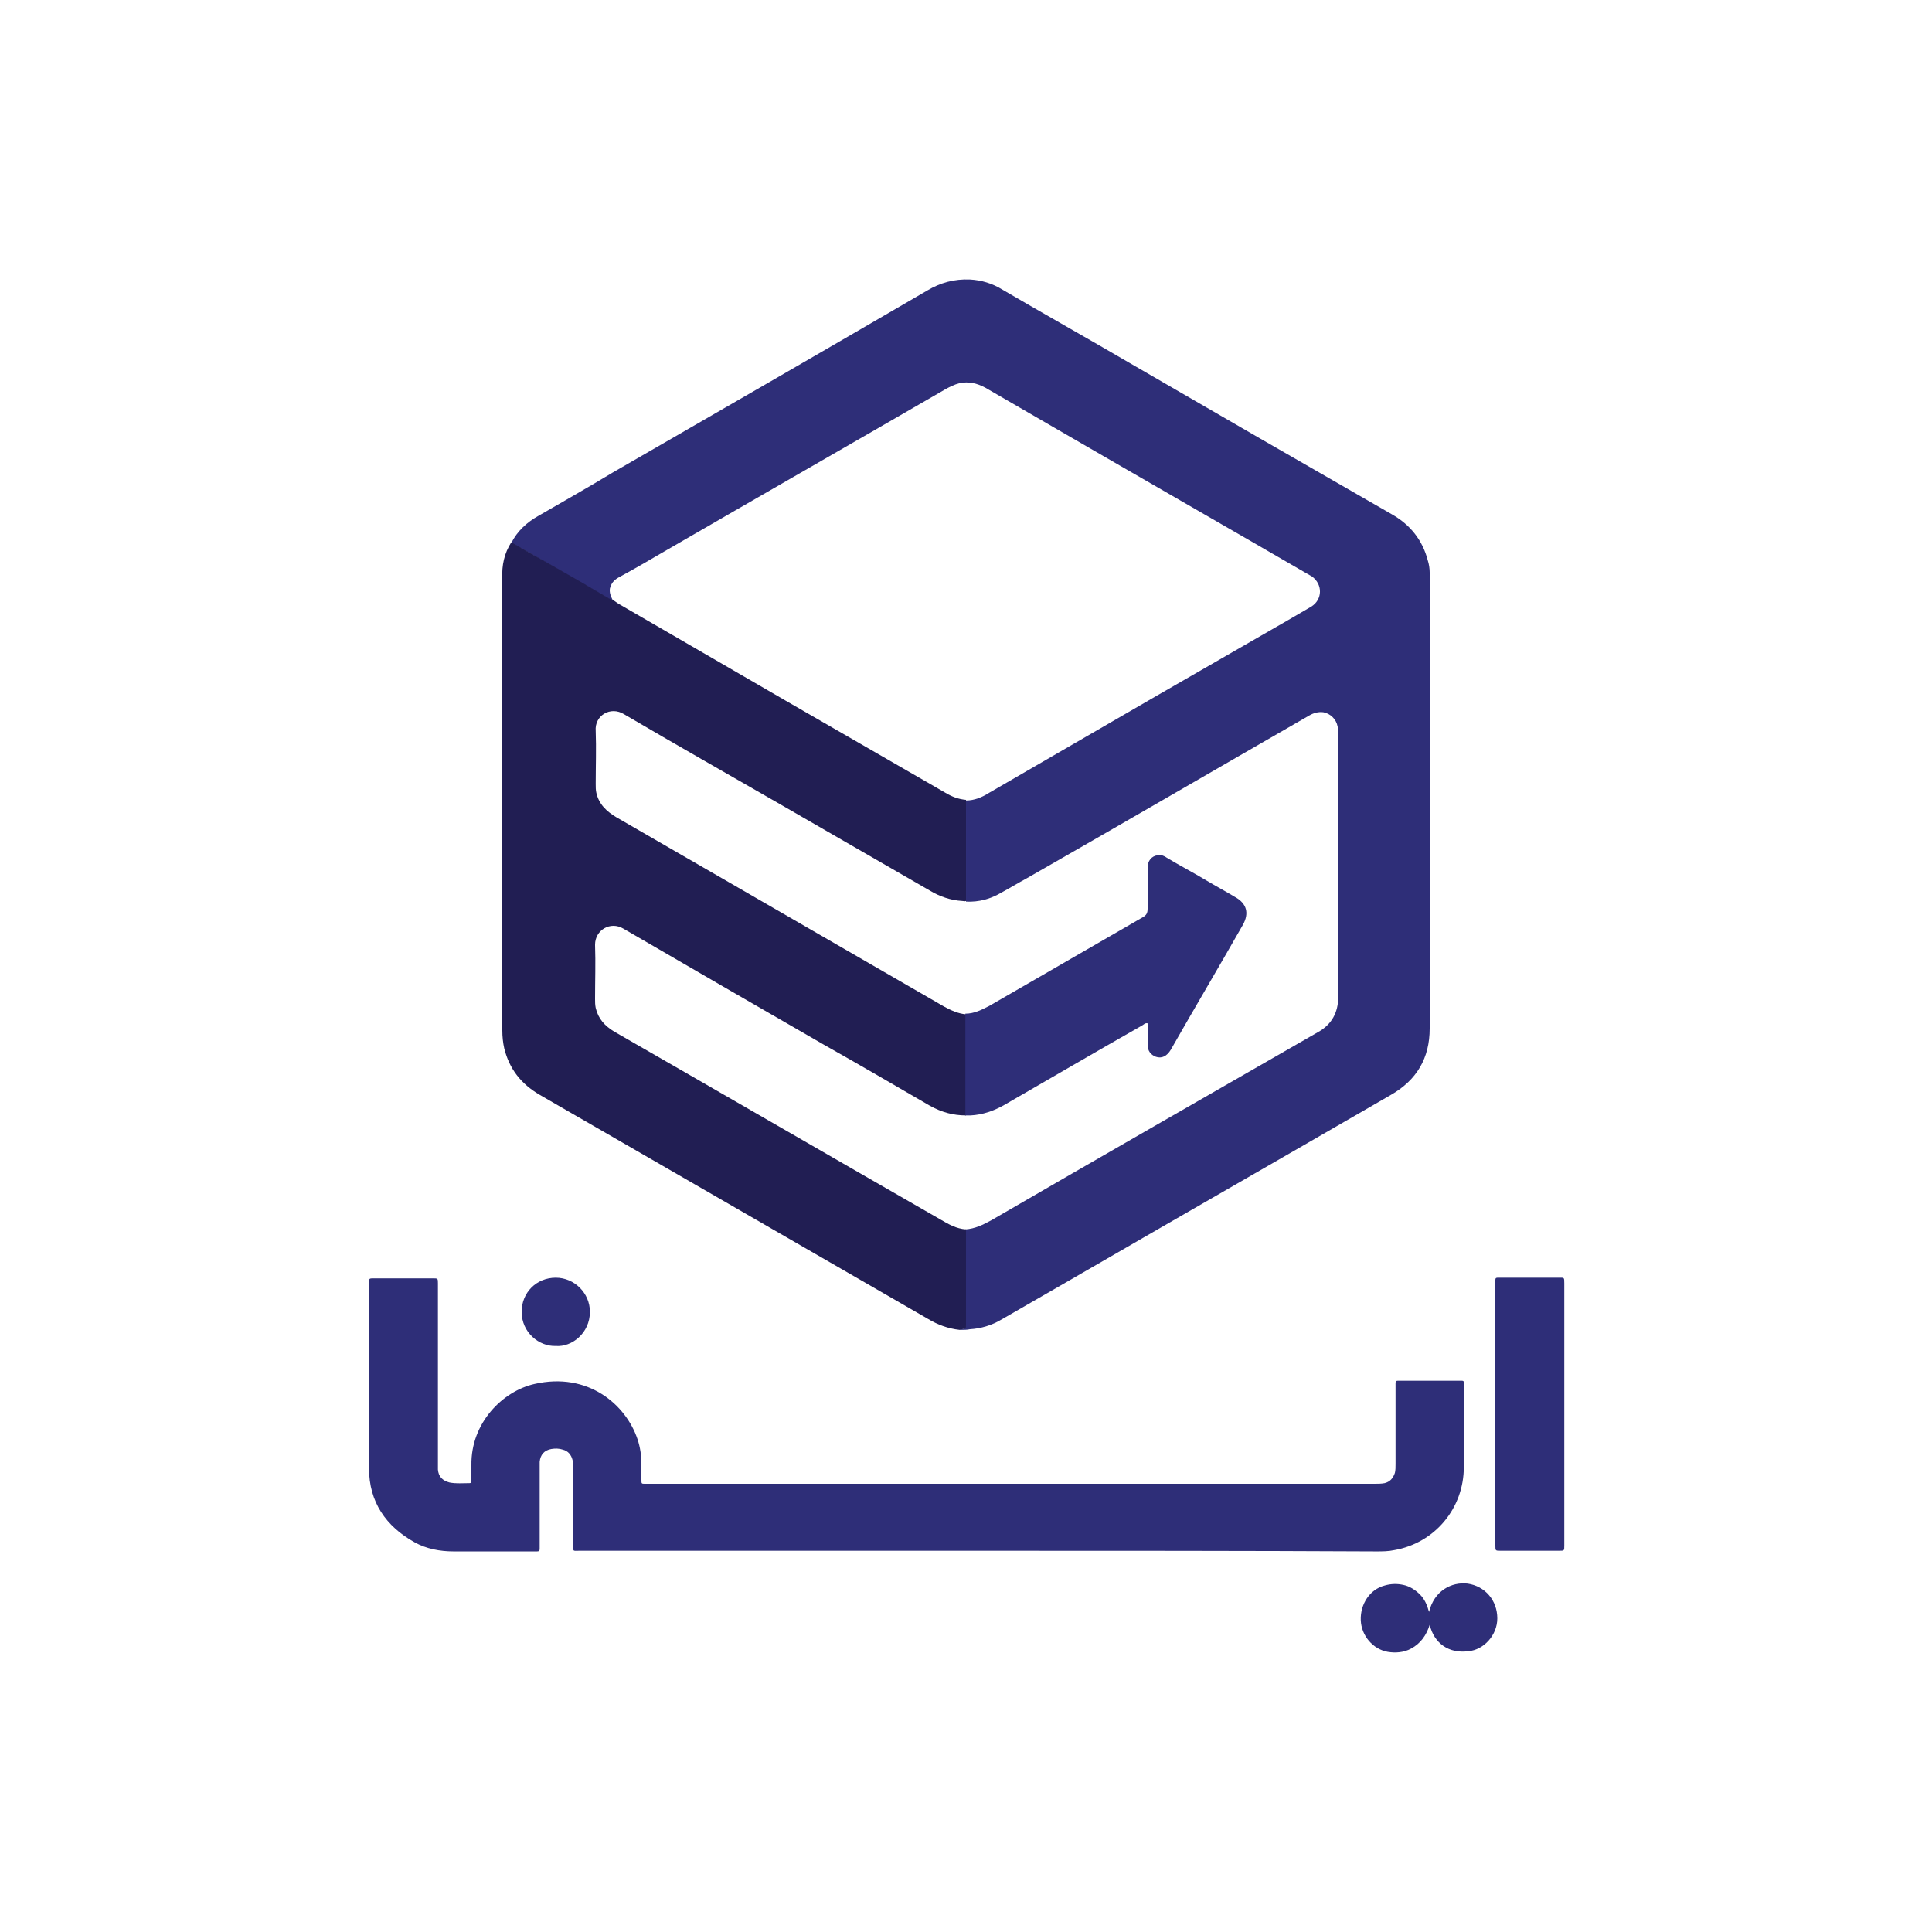 <?xml version="1.0" encoding="utf-8"?>
<!-- Generator: Adobe Illustrator 23.1.0, SVG Export Plug-In . SVG Version: 6.00 Build 0)  -->
<svg version="1.1" id="Layer_1" xmlns="http://www.w3.org/2000/svg" xmlns:xlink="http://www.w3.org/1999/xlink" x="0px" y="0px"
	 width="300px" height="300px" viewBox="0 0 300 300" enable-background="new 0 0 300 300" xml:space="preserve">
<g>
	<g>
		<path fill="#2E2E78" d="M152.1,240.8c-20.7,0-41.4,0-62.1,0c-1.1,0-1,0.2-1-1c0-3.9,0-7.9,0-11.8c0-0.4,0-0.9-0.1-1.3
			c-0.2-0.8-0.7-1.4-1.5-1.6c-0.6-0.2-1.2-0.2-1.8-0.1c-1.1,0.2-1.7,0.9-1.8,2c0,0.3,0,0.6,0,0.9c0,4,0,8,0,12c0,0.2,0,0.4,0,0.6
			c0,0.3-0.1,0.4-0.4,0.4c-0.1,0-0.3,0-0.4,0c-4.2,0-8.4,0-12.6,0c-2.1,0-4.2-0.4-6-1.4c-4.5-2.5-7.1-6.3-7.1-11.5
			c-0.1-9.6,0-19.2,0-28.8c0-0.7,0-0.7,0.8-0.7c3,0,6.1,0,9.1,0c0.8,0,0.8,0,0.8,0.8c0,9.3,0,18.6,0,27.9c0,0.3,0,0.7,0,1
			c0.1,1.1,0.7,1.7,1.8,2c1,0.2,2.1,0.1,3.1,0.1c0.3,0,0.3-0.2,0.3-0.4c0-0.8,0-1.6,0-2.4c-0.1-6.6,4.9-11.5,9.8-12.6
			c8.3-1.9,14.2,3.2,16,8.6c0.4,1.2,0.6,2.5,0.6,3.8c0,0.8,0,1.7,0,2.5c0,0.6,0,0.6,0.6,0.6c0.1,0,0.3,0,0.4,0
			c37.6,0,75.2,0,112.8,0c0.5,0,1.1,0,1.6-0.1c0.8-0.2,1.3-0.7,1.6-1.6c0.1-0.4,0.1-0.9,0.1-1.4c0-4,0-8,0-12c0-1-0.1-0.9,0.9-0.9
			c3,0,5.9,0,8.9,0c0.9,0,0.8-0.1,0.8,0.8c0,4.2,0,8.4,0,12.6c0,6.4-4.5,11.8-10.8,12.9c-0.9,0.2-1.9,0.2-2.8,0.2
			C193.1,240.8,172.6,240.8,152.1,240.8z"/>
		<path fill="#2E2E78" d="M232.2,219.6c0-6.8,0-13.5,0-20.3c0-1-0.1-0.9,0.9-0.9c3,0,5.9,0,8.9,0c0.9,0,0.9-0.1,0.9,0.9
			c0,12,0,24,0,36c0,1.6,0,3.2,0,4.7c0,0.8,0,0.8-0.8,0.8c-3,0-6.1,0-9.1,0c-0.8,0-0.8,0-0.8-0.8
			C232.2,233.2,232.2,226.4,232.2,219.6z"/>
		<path fill="#2E2E78" d="M222,252.3c-0.5,1.6-1.4,2.9-2.9,3.7c-1.1,0.6-2.4,0.7-3.6,0.5c-2.3-0.4-4.1-2.5-4.2-4.9
			c-0.1-2.5,1.4-4.8,3.7-5.4c1-0.3,2-0.3,2.9-0.1c1,0.2,1.9,0.8,2.6,1.5c0.7,0.7,1.1,1.6,1.4,2.7c0.8-3.3,3.5-4.7,6-4.4
			c2.7,0.4,4.6,2.6,4.6,5.4c0,2.6-2.1,4.9-4.5,5.1C225,256.8,222.7,255.2,222,252.3z"/>
		<path fill="#2E2E78" d="M86.3,209c-2.6,0.1-5.3-2.1-5.3-5.3c0-3,2.3-5.3,5.3-5.3c2.9,0,5.3,2.4,5.3,5.3
			C91.6,207,88.8,209.2,86.3,209z"/>
	</g>
	<g>
		<path fill="#2E2E78" d="M149.1,206.5c-0.1,0-0.1,0-0.2,0c0.1,0,0.3-0.1,0.4-0.1c0.6-0.1,0.6-0.1,0.6-0.7c0-0.1,0-0.2,0-0.2
			c0-4.9,0-9.8,0-14.6c1.5-0.1,2.7-0.7,4-1.4c16.9-9.8,33.8-19.5,50.7-29.2c2.2-1.2,3.2-3.1,3.2-5.5c0-13.6,0-27.2,0-40.9
			c0-0.4,0-0.7-0.1-1.1c-0.2-1.1-1.1-2-2.2-2.2c-0.8-0.1-1.5,0.1-2.2,0.5c-14.6,8.4-29.2,16.9-43.9,25.3c-1.3,0.7-2.6,1.5-3.9,2.2
			c-1.7,1-3.5,1.5-5.5,1.4c0-5.2,0-10.5,0-15.7c1.3,0,2.5-0.5,3.6-1.2c8.6-5,17.3-10,25.9-15c6.8-3.9,13.7-7.9,20.5-11.8
			c1.2-0.7,2.4-1.4,3.6-2.1c1.8-1.1,1.8-3.5,0.1-4.7c-0.2-0.1-0.5-0.3-0.7-0.4c-13.1-7.6-26.2-15.1-39.3-22.7
			c-3.6-2.1-7.1-4.1-10.7-6.2c-1.3-0.7-2.6-1-4-0.7c-0.8,0.2-1.6,0.6-2.3,1c-14.5,8.4-29,16.7-43.5,25.1c-2.4,1.4-4.8,2.8-7.2,4.1
			c-0.7,0.4-1.1,0.9-1.3,1.7c-0.1,0.7,0.2,1.3,0.5,1.9c-0.2,0-0.3-0.1-0.5-0.2c-1.5-0.9-3.1-1.8-4.6-2.7c-1.6-0.9-3.3-1.9-4.9-2.8
			c-1.9-1.1-3.8-2.2-5.8-3.3c0.9-1.8,2.4-3.2,4.2-4.2c3.8-2.2,7.7-4.4,11.5-6.7c16.3-9.4,32.6-18.8,48.9-28.3c2-1.2,4.2-1.8,6.6-1.7
			c1.8,0.1,3.5,0.6,5.1,1.6c6.5,3.8,13.1,7.5,19.6,11.3c13.6,7.9,27.3,15.8,40.9,23.6c2.8,1.6,4.7,4,5.5,7.1
			c0.2,0.6,0.3,1.3,0.3,1.9c0,0.4,0,0.7,0,1.1c0,23.2,0,46.5,0,69.7c0,4.6-2,8-6,10.3c-17.1,9.9-34.2,19.7-51.3,29.6
			c-3.1,1.8-6.1,3.5-9.2,5.3c-1.5,0.9-3.2,1.4-4.9,1.5C150.2,206.5,149.7,206.5,149.1,206.5z"/>
		<path fill="#211E53" d="M79.4,84.2c1.9,1.1,3.8,2.2,5.8,3.3c1.6,0.9,3.3,1.9,4.9,2.8c1.5,0.9,3.1,1.8,4.6,2.7
			c0.2,0.1,0.3,0.2,0.5,0.2c0.4,0.2,0.7,0.5,1.1,0.7c8.6,5,17.1,9.9,25.7,14.9c8.3,4.8,16.5,9.5,24.8,14.3c1,0.6,2,1,3.2,1.1
			c0,5.2,0,10.5,0,15.7c-0.2,0.1-0.4,0-0.6,0c-1.8-0.1-3.5-0.7-5-1.6c-7.8-4.5-15.6-9-23.4-13.5c-8-4.6-16.1-9.2-24.1-13.9
			c-2.1-1.3-4.6,0.2-4.4,2.6c0.1,2.7,0,5.5,0,8.2c0,0.5,0,1,0.1,1.4c0.4,1.8,1.6,2.9,3.1,3.8c17,9.8,33.9,19.6,50.9,29.4
			c1.1,0.6,2.2,1.1,3.4,1.2c0,5.2,0,10.5,0,15.7c-2,0-3.8-0.5-5.6-1.5c-5.5-3.2-11-6.4-16.5-9.5c-10.4-6-20.8-12-31.1-18
			c-2-1.2-4.4,0.2-4.4,2.5c0.1,2.8,0,5.6,0,8.4c0,0.5,0,0.9,0.1,1.4c0.4,1.7,1.4,2.8,2.9,3.7c16.9,9.7,33.8,19.5,50.7,29.2
			c1.2,0.7,2.4,1.4,3.9,1.5c0,4.9,0,9.8,0,14.6c0,0.1,0,0.2,0,0.2c0,0.6,0,0.6-0.6,0.7c-0.1,0-0.3,0.1-0.4,0.1
			c-1.8-0.2-3.4-0.8-4.9-1.7c-20.1-11.6-40.2-23.2-60.3-34.8c-2.9-1.7-4.7-4-5.5-7.2c-0.2-0.9-0.3-1.8-0.3-2.8c0-17.6,0-35.2,0-52.8
			c0-5.8,0-11.6,0-17.4C77.9,87.8,78.3,85.9,79.4,84.2z"/>
		<path fill="#2E2E78" d="M149.9,157.4c1.4,0,2.5-0.6,3.7-1.2c8-4.6,15.9-9.2,23.9-13.8c0.5-0.3,0.7-0.6,0.7-1.3c0-2.1,0-4.3,0-6.4
			c0-1,0.6-1.8,1.6-1.9c0.5-0.1,1,0.1,1.4,0.4c2,1.2,4.1,2.3,6.1,3.5c1.5,0.9,3,1.7,4.5,2.6c1.8,1,2.2,2.5,1.2,4.3
			c-3.7,6.5-7.5,12.9-11.2,19.4c-0.6,1-1.4,1.4-2.3,1.1c-0.8-0.3-1.3-0.9-1.3-1.9c0-1.1,0-2.2,0-3.3c-0.4-0.1-0.6,0.2-0.8,0.3
			c-7.2,4.1-14.4,8.3-21.5,12.4c-1.6,0.9-3.3,1.5-5.2,1.6c-0.3,0-0.5,0-0.8,0C149.9,167.9,149.9,162.7,149.9,157.4z"/>
	</g>
</g>
</svg>

